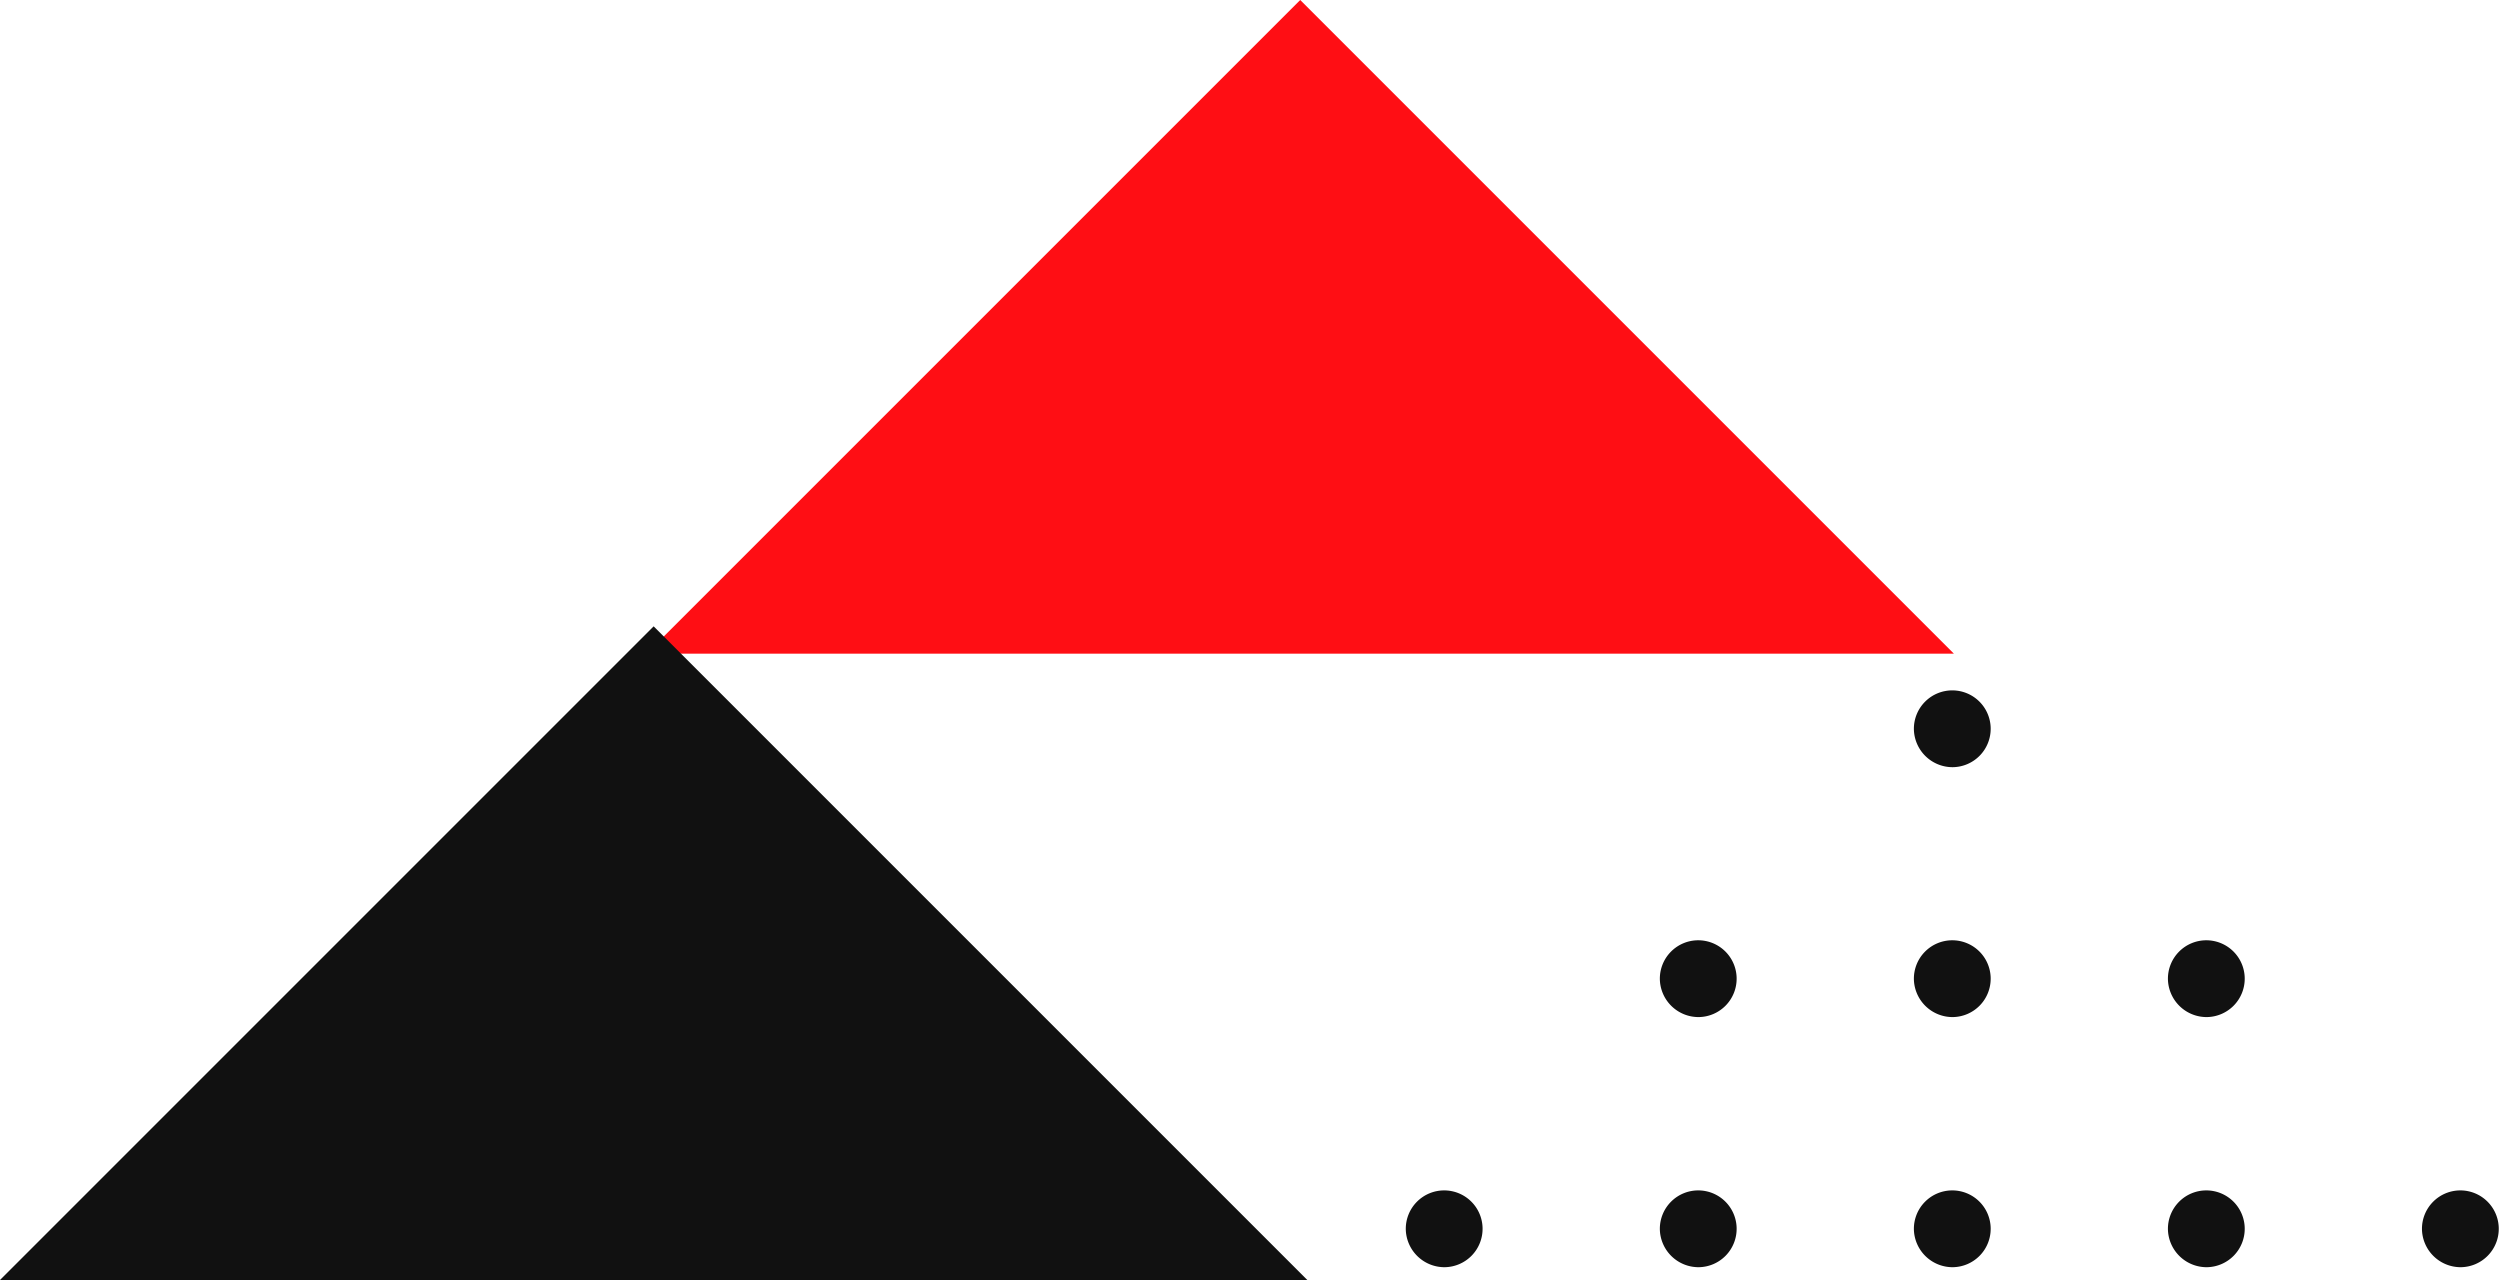 <svg xmlns="http://www.w3.org/2000/svg" xmlns:xlink="http://www.w3.org/1999/xlink" width="125" height="64" viewBox="0 0 125 64"><defs><clipPath id="a"><rect width="125" height="63.627" fill="#111"/></clipPath></defs><g transform="translate(0 0)"><path d="M82.683,0,50,32.683h65.366Z" transform="translate(-17.672 0)" fill="#ff0e14"/><path d="M0,82.683H65.366L32.683,50Z" transform="translate(0 -18.683)" fill="#111"/><g transform="translate(0 0.373)"><g clip-path="url(#a)"><path d="M110.046,96.84a1.92,1.92,0,1,0-1.951-1.92,1.936,1.936,0,0,0,1.951,1.92" transform="translate(-37.806 -33.853)" fill="#111"/><path d="M129.581,96.84a1.92,1.92,0,1,0-1.951-1.92,1.936,1.936,0,0,0,1.951,1.92" transform="translate(-44.638 -33.853)" fill="#111"/><path d="M129.581,77.3a1.92,1.92,0,1,0-1.951-1.92,1.935,1.935,0,0,0,1.951,1.92" transform="translate(-44.638 -26.819)" fill="#111"/><path d="M149.115,96.84a1.92,1.92,0,1,0-1.951-1.92,1.936,1.936,0,0,0,1.951,1.92" transform="translate(-51.47 -33.853)" fill="#111"/><path d="M149.115,77.3a1.92,1.92,0,1,0-1.951-1.92,1.935,1.935,0,0,0,1.951,1.92" transform="translate(-51.47 -26.819)" fill="#111"/><path d="M149.115,57.771a1.92,1.92,0,1,0-1.951-1.92,1.935,1.935,0,0,0,1.951,1.92" transform="translate(-51.47 -19.785)" fill="#111"/><path d="M168.65,96.84a1.92,1.92,0,1,0-1.951-1.92,1.936,1.936,0,0,0,1.951,1.92" transform="translate(-58.303 -33.853)" fill="#111"/><path d="M168.65,77.3a1.92,1.92,0,1,0-1.951-1.92,1.936,1.936,0,0,0,1.951,1.92" transform="translate(-58.303 -26.819)" fill="#111"/><path d="M188.184,96.84a1.92,1.92,0,1,0-1.951-1.92,1.936,1.936,0,0,0,1.951,1.92" transform="translate(-65.135 -33.853)" fill="#111"/></g></g></g></svg>